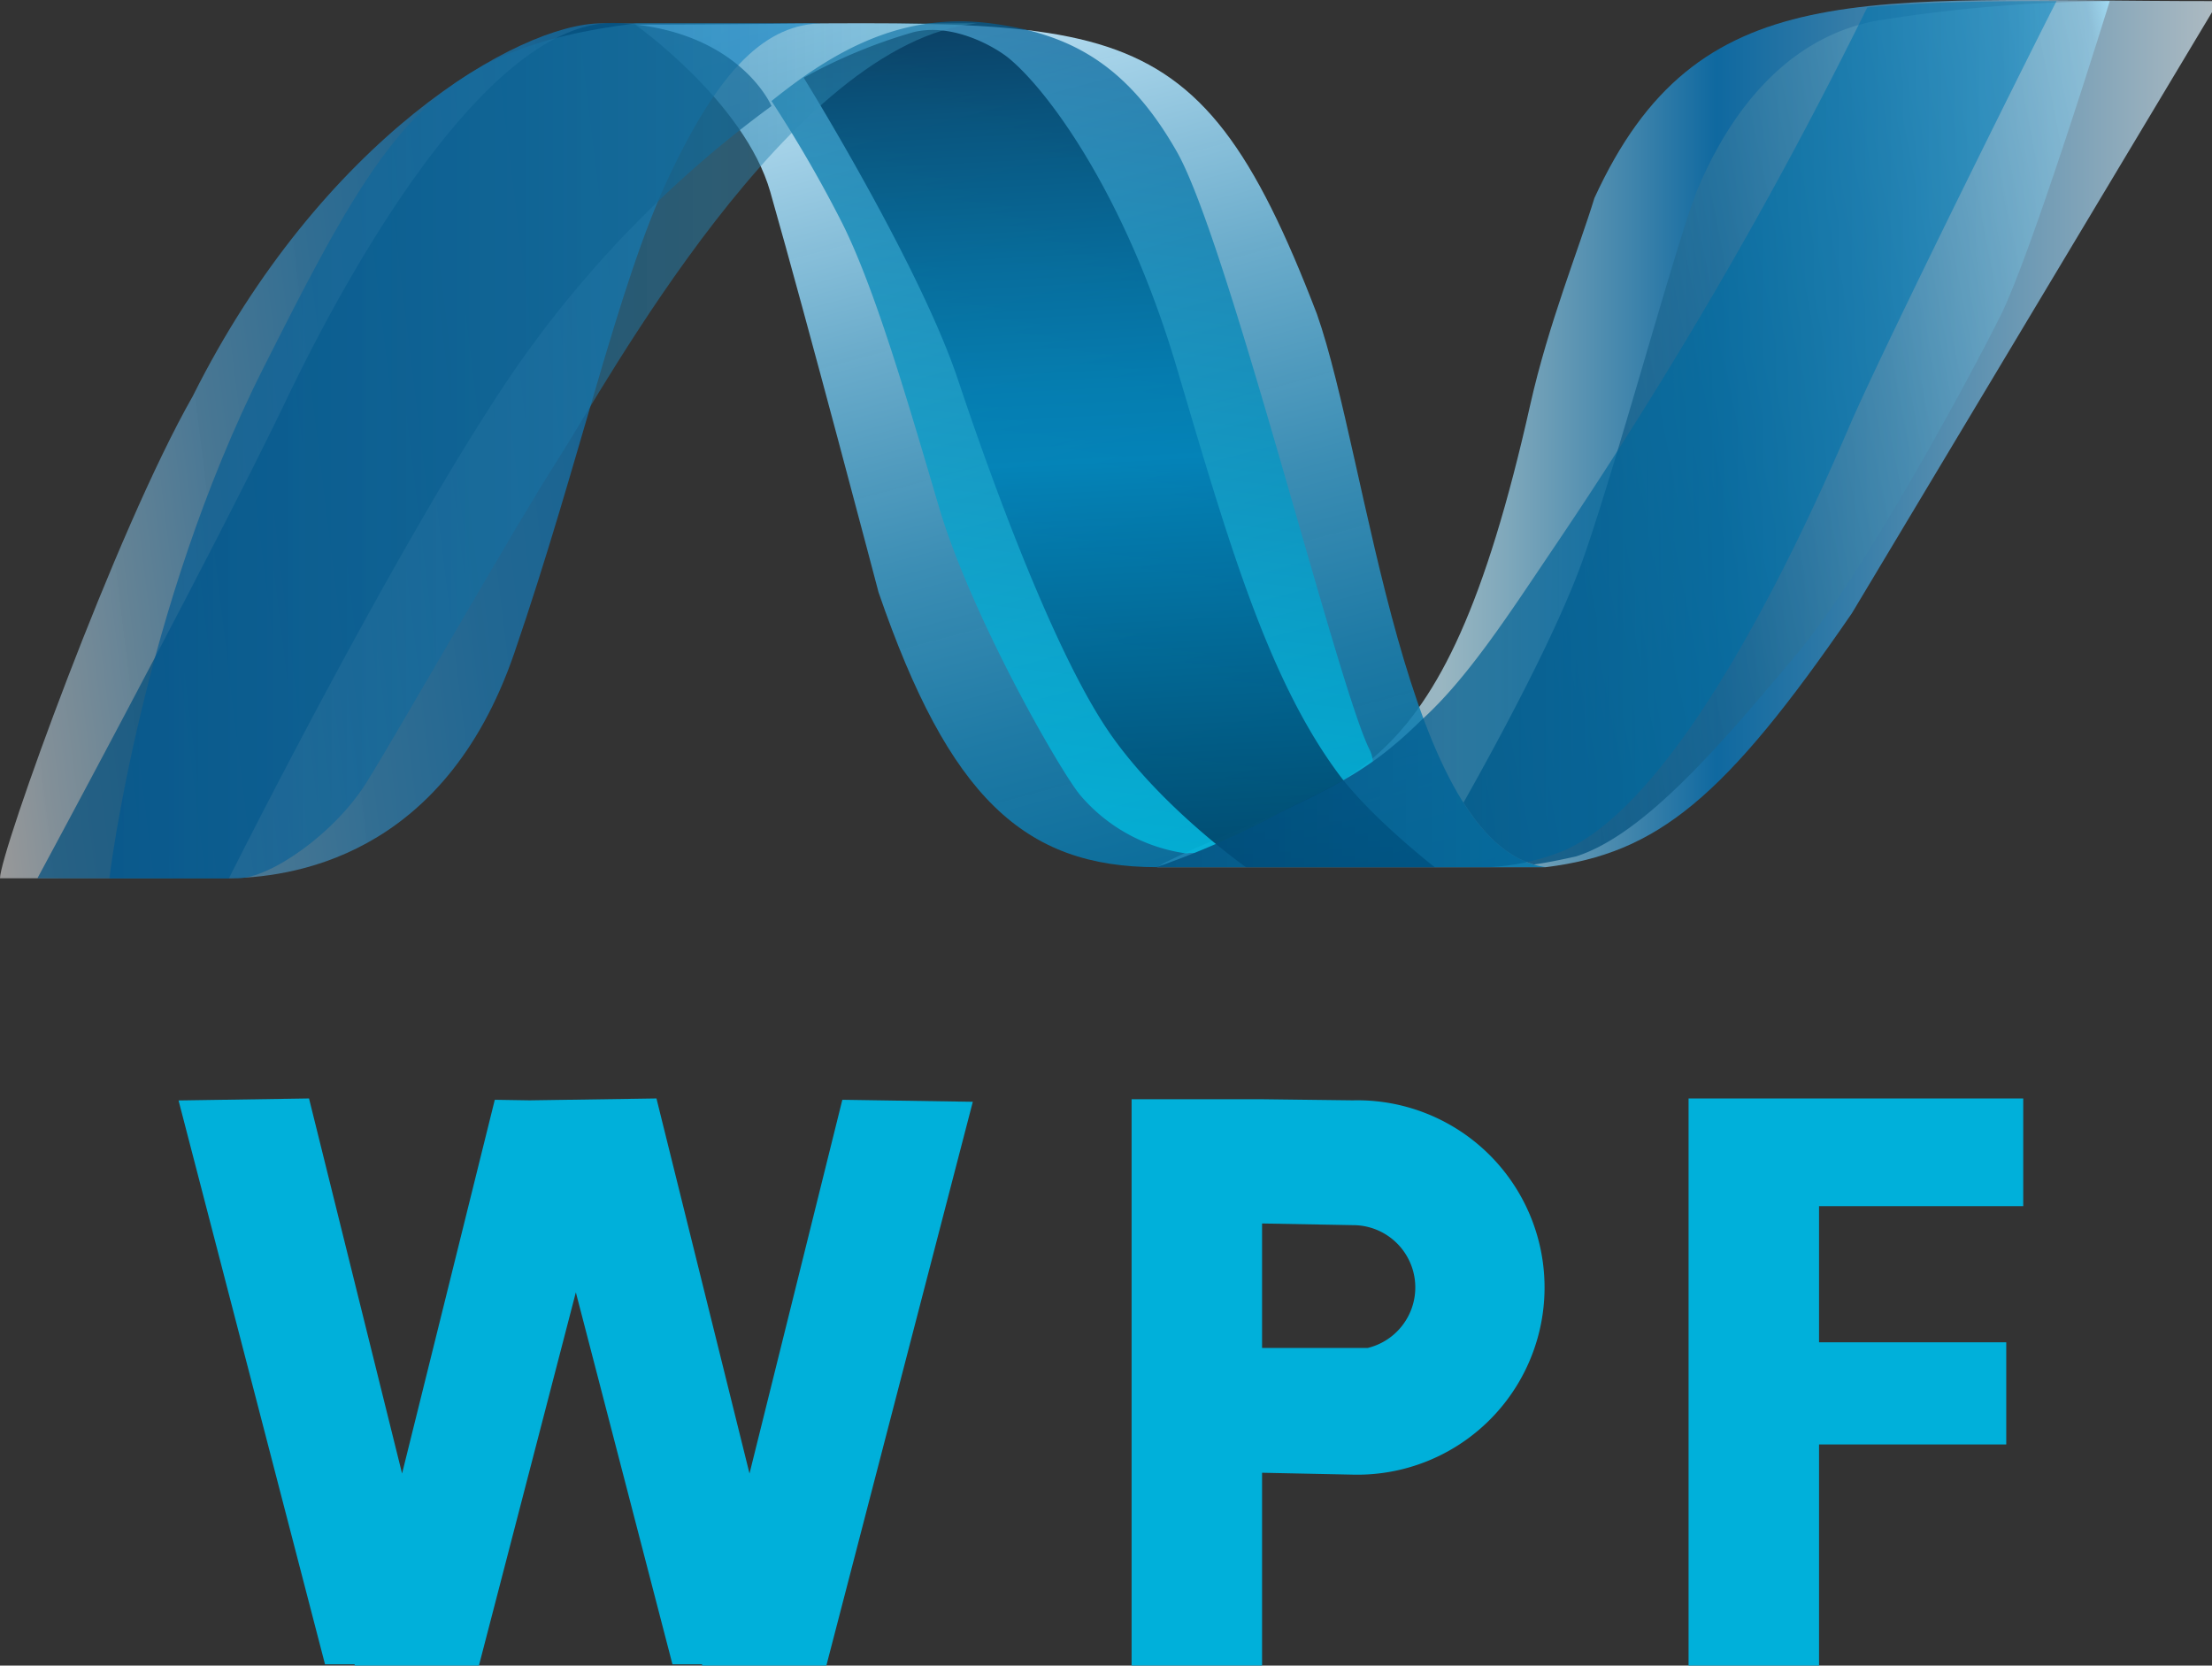 <svg xmlns="http://www.w3.org/2000/svg" viewBox="0 0 199.21 150.01">
    <rect x="0" y="0" width="199.21" height="150.01" fill="#333333" stroke="none"/>
    <defs>
        <style>
            .cls-1,.cls-5,.cls-6{opacity:0.7;}.cls-1{fill:url(#Безымянный_градиент_553);}.cls-2{fill:url(#Безымянный_градиент_742);}.cls-3{fill:url(#Безымянный_градиент_618);}.cls-4{fill:url(#Безымянный_градиент_460);}.cls-5{fill:#004e7c;}.cls-6{fill:url(#Безымянный_градиент_689);}.cls-7{opacity:0.8;fill:url(#Безымянный_градиент_622);}.cls-8{fill:url(#Безымянный_градиент_555);}.cls-9{fill:url(#Безымянный_градиент_687);}.cls-10{fill:#00b0da;}
        </style>
        <linearGradient id="Безымянный_градиент_553" x1="104.23" y1="39.05" x2="199.21" y2="39.05"
                        gradientUnits="userSpaceOnUse">
            <stop offset="0.27" stop-color="#c5efff"/>
            <stop offset="0.33" stop-color="#a1dbf6"/>
            <stop offset="0.45" stop-color="#46a8e0"/>
            <stop offset="0.53" stop-color="#0080cf"/>
            <stop offset="0.63" stop-color="#2a96d8"/>
            <stop offset="0.85" stop-color="#94cdef"/>
            <stop offset="1" stop-color="#e0f4ff"/>
        </linearGradient>
        <linearGradient id="Безымянный_градиент_742" x1="85.98" y1="-5.49" x2="110.44" y2="85.81"
                        gradientUnits="userSpaceOnUse">
            <stop offset="0" stop-color="#d3f0ff"/>
            <stop offset="0.15" stop-color="#a7d6ed" stop-opacity="0.97"/>
            <stop offset="0.37" stop-color="#6cb3d5" stop-opacity="0.93"/>
            <stop offset="0.57" stop-color="#3d98c3" stop-opacity="0.9"/>
            <stop offset="0.75" stop-color="#1c84b5" stop-opacity="0.88"/>
            <stop offset="0.9" stop-color="#0778ad" stop-opacity="0.86"/>
            <stop offset="1" stop-color="#0074aa" stop-opacity="0.86"/>
        </linearGradient>
        <linearGradient id="Безымянный_градиент_618" x1="126.52" y1="45.14" x2="196.13" y2="31.61"
                        gradientUnits="userSpaceOnUse">
            <stop offset="0" stop-color="#004e7c" stop-opacity="0.8"/>
            <stop offset="0.17" stop-color="#085582" stop-opacity="0.79"/>
            <stop offset="0.39" stop-color="#206a94" stop-opacity="0.77"/>
            <stop offset="0.63" stop-color="#478cb0" stop-opacity="0.73"/>
            <stop offset="0.88" stop-color="#7ebbd8" stop-opacity="0.67"/>
            <stop offset="0.97" stop-color="#93cde8" stop-opacity="0.65"/>
            <stop offset="1" stop-color="#a2daf2"/>
        </linearGradient>
        <linearGradient id="Безымянный_градиент_460" x1="-4.1" y1="45.75" x2="78.31" y2="35.63"
                        gradientUnits="userSpaceOnUse">
            <stop offset="0" stop-color="#fff" stop-opacity="0.5"/>
            <stop offset="0.06" stop-color="#cfe7f6" stop-opacity="0.52"/>
            <stop offset="0.17" stop-color="#90c8ea" stop-opacity="0.54"/>
            <stop offset="0.28" stop-color="#5bade0" stop-opacity="0.56"/>
            <stop offset="0.41" stop-color="#3299d8" stop-opacity="0.58"/>
            <stop offset="0.55" stop-color="#168bd3" stop-opacity="0.59"/>
            <stop offset="0.72" stop-color="#0583d0" stop-opacity="0.6"/>
            <stop offset="1" stop-color="#0080cf" stop-opacity="0.6"/>
        </linearGradient>
        <linearGradient id="Безымянный_градиент_689" x1="100.9" y1="3.54" x2="92.12" y2="75.05"
                        gradientUnits="userSpaceOnUse">
            <stop offset="0" stop-color="#006098"/>
            <stop offset="0.3" stop-color="#0083b4"/>
            <stop offset="0.77" stop-color="#00b4db"/>
            <stop offset="1" stop-color="#00c7ea"/>
        </linearGradient>
        <linearGradient id="Безымянный_градиент_622" x1="98.66" y1="1.93" x2="102.73" y2="79.49"
                        gradientUnits="userSpaceOnUse">
            <stop offset="0" stop-color="#003154"/>
            <stop offset="0.1" stop-color="#00466e"/>
            <stop offset="0.28" stop-color="#006494"/>
            <stop offset="0.42" stop-color="#0077ac"/>
            <stop offset="0.51" stop-color="#007eb5"/>
            <stop offset="0.54" stop-color="#0078ae"/>
            <stop offset="1" stop-color="#003154"/>
        </linearGradient>
        <linearGradient id="Безымянный_градиент_555" x1="104.21" y1="39.1" x2="185.21" y2="39.1"
                        gradientUnits="userSpaceOnUse">
            <stop offset="0" stop-color="#004e7c" stop-opacity="0.8"/>
            <stop offset="0.94" stop-color="#007bb6" stop-opacity="0.54"/>
            <stop offset="1" stop-color="#0082be" stop-opacity="0.5"/>
        </linearGradient>
        <linearGradient id="Безымянный_градиент_687" x1="9.85" y1="40.6" x2="88" y2="40.6"
                        gradientUnits="userSpaceOnUse">
            <stop offset="0" stop-color="#00568f" stop-opacity="0.7"/>
            <stop offset="0.48" stop-color="#1670a2" stop-opacity="0.59"/>
            <stop offset="1" stop-color="#3d9cc3" stop-opacity="0.4"/>
        </linearGradient>
    </defs>
    <title>Ресурс 1</title>
    <g id="Слой_2">
        <g id="Слой_1-2">
            <path class="cls-1"
                  d="M104.23,78.1l.59-.37c16.2-8,24.89-5.12,33-41.31,1.62-7.22,4.37-14,5.77-18.58C152.88-2.43,167.65.1,199.21.1v1L166.78,55.23c-11.41,16.62-17.51,21.64-27.57,22.87Z"/>
            <path class="cls-2"
                  d="M139.21,78.1h-35c-12,0-18.75-6.32-25.09-24.76,0,0-6.43-24.44-9.75-36.06C67.05,9.17,57.21,2.22,57.21,2.22c42.8,0,50.1-3.37,61.39,26.06C123.23,41.41,126.47,76.36,139.21,78.1Z"/>
            <path class="cls-3"
                  d="M169.16,1.84c-9.85,1.74-14.48,11-16.22,15.06s-7.44,25.24-10.42,33.59c-2.37,6.61-7.63,16.31-10.72,21.8,1.8,2.84,3.88,4.85,6.34,5.57,1-.14,2.24-.38,3.8-.73,6.27-2,13.32-10.43,19.69-18,6.09-7.19,15.64-24.9,18.53-30.69S190,.1,190,.1A139.31,139.31,0,0,0,169.16,1.84Z"/>
            <path class="cls-4"
                  d="M0,79.1H20.26c5.79,0,19.68-1.74,26.05-20.26,6-17.49,9.26-33,13.89-42.84S69,2.1,74.19,2.1h-20c-7.52,0-25.26,10.43-36.83,33.58C10.42,47.84,0,76.79,0,79.1Z"/>
            <path class="cls-5"
                  d="M3.37,79.1S18.89,50.37,25.79,36s19-34.5,29.89-33.92,13.8,7.47,13.8,7.47a100,100,0,0,0-23,23.57c-10.35,15-25.87,46-25.87,46Z"/>
            <path class="cls-6"
                  d="M107.13,76.82h.52a61.75,61.75,0,0,0,6.42-3c3.59-1.93,6.39-3,9.57-5.24a3,3,0,0,0-.3-1.07C120.45,61.76,110.6,21.8,106,13.69S96.11,3,89.21,2.1c-7.89-1-13.94,2.33-19.73,7a115,115,0,0,1,6.37,11c2.9,5.79,5.79,15.64,8.69,25.49S95.43,69.38,97.28,71.61a15.29,15.29,0,0,0,9.27,5.21A1.26,1.26,0,0,0,107.13,76.82Z"/>
            <path class="cls-7"
                  d="M72.38,7s10.42,16.8,13.9,27.22S95,58.57,99.6,65.52,112.21,78.1,112.21,78.1h17s-5.82-4.51-8.76-8.53c-6.38-8.69-9.93-21.13-14.48-36.48C101.33,17.45,94.38,8.18,90.91,5.29,89.64,4.23,85.78,2,82.22,2.91A47.4,47.4,0,0,0,72.38,7Z"/>
            <path class="cls-8"
                  d="M185.21.1c-6.52,0-12.15.07-17.05.57A407.38,407.38,0,0,1,140,49.23c-4,5.92-7.78,11.83-12,15.63-5.36,5.3-8.86,6.24-14,9a74.14,74.14,0,0,1-9.86,4.24h30a20.89,20.89,0,0,0,6.66-1.47c11.21-4.88,22.61-30.91,25.82-38.4C170,30.47,183.93,2.53,185.21.1Z"/>
            <path class="cls-9"
                  d="M9.85,79.1H21.42c2.9,0,8.69-4,11.58-8.62s13.32-23,17.37-29.3S71.21,3.82,88,2.1H57.31c-18.52,2.3-22.57,9.19-33.57,31S9.85,79.1,9.85,79.1Z"/>
            <polygon class="cls-10"
                     points="67.5 132.71 59.12 98.93 47.7 99.1 44.56 99.05 36.21 132.71 27.83 98.93 16.08 99.11 29.27 149.89 31.95 149.89 31.92 150.01 43.13 150.01 51.86 116.39 60.56 149.89 63.24 149.89 63.21 150.01 74.42 150.01 87.61 99.23 75.86 99.05 67.5 132.71"/>
            <polygon class="cls-10"
                     points="182.21 108.63 182.21 98.93 163.82 98.93 158.71 98.93 152.07 98.93 152.07 150.01 163.82 150.01 163.82 130.09 180.68 130.09 180.68 120.89 163.82 120.89 163.82 108.63 182.21 108.63"/>
            <path class="cls-10"
                  d="M121.83,99.1,113.66,99v0H101.91V150h11.75V132.64l8.17.17a16.86,16.86,0,1,0,0-33.71Zm1.35,22.3h-9.52V110.19l8.17.15a5.61,5.61,0,0,1,1.35,11.06Z"/>
        </g>
    </g>
</svg>